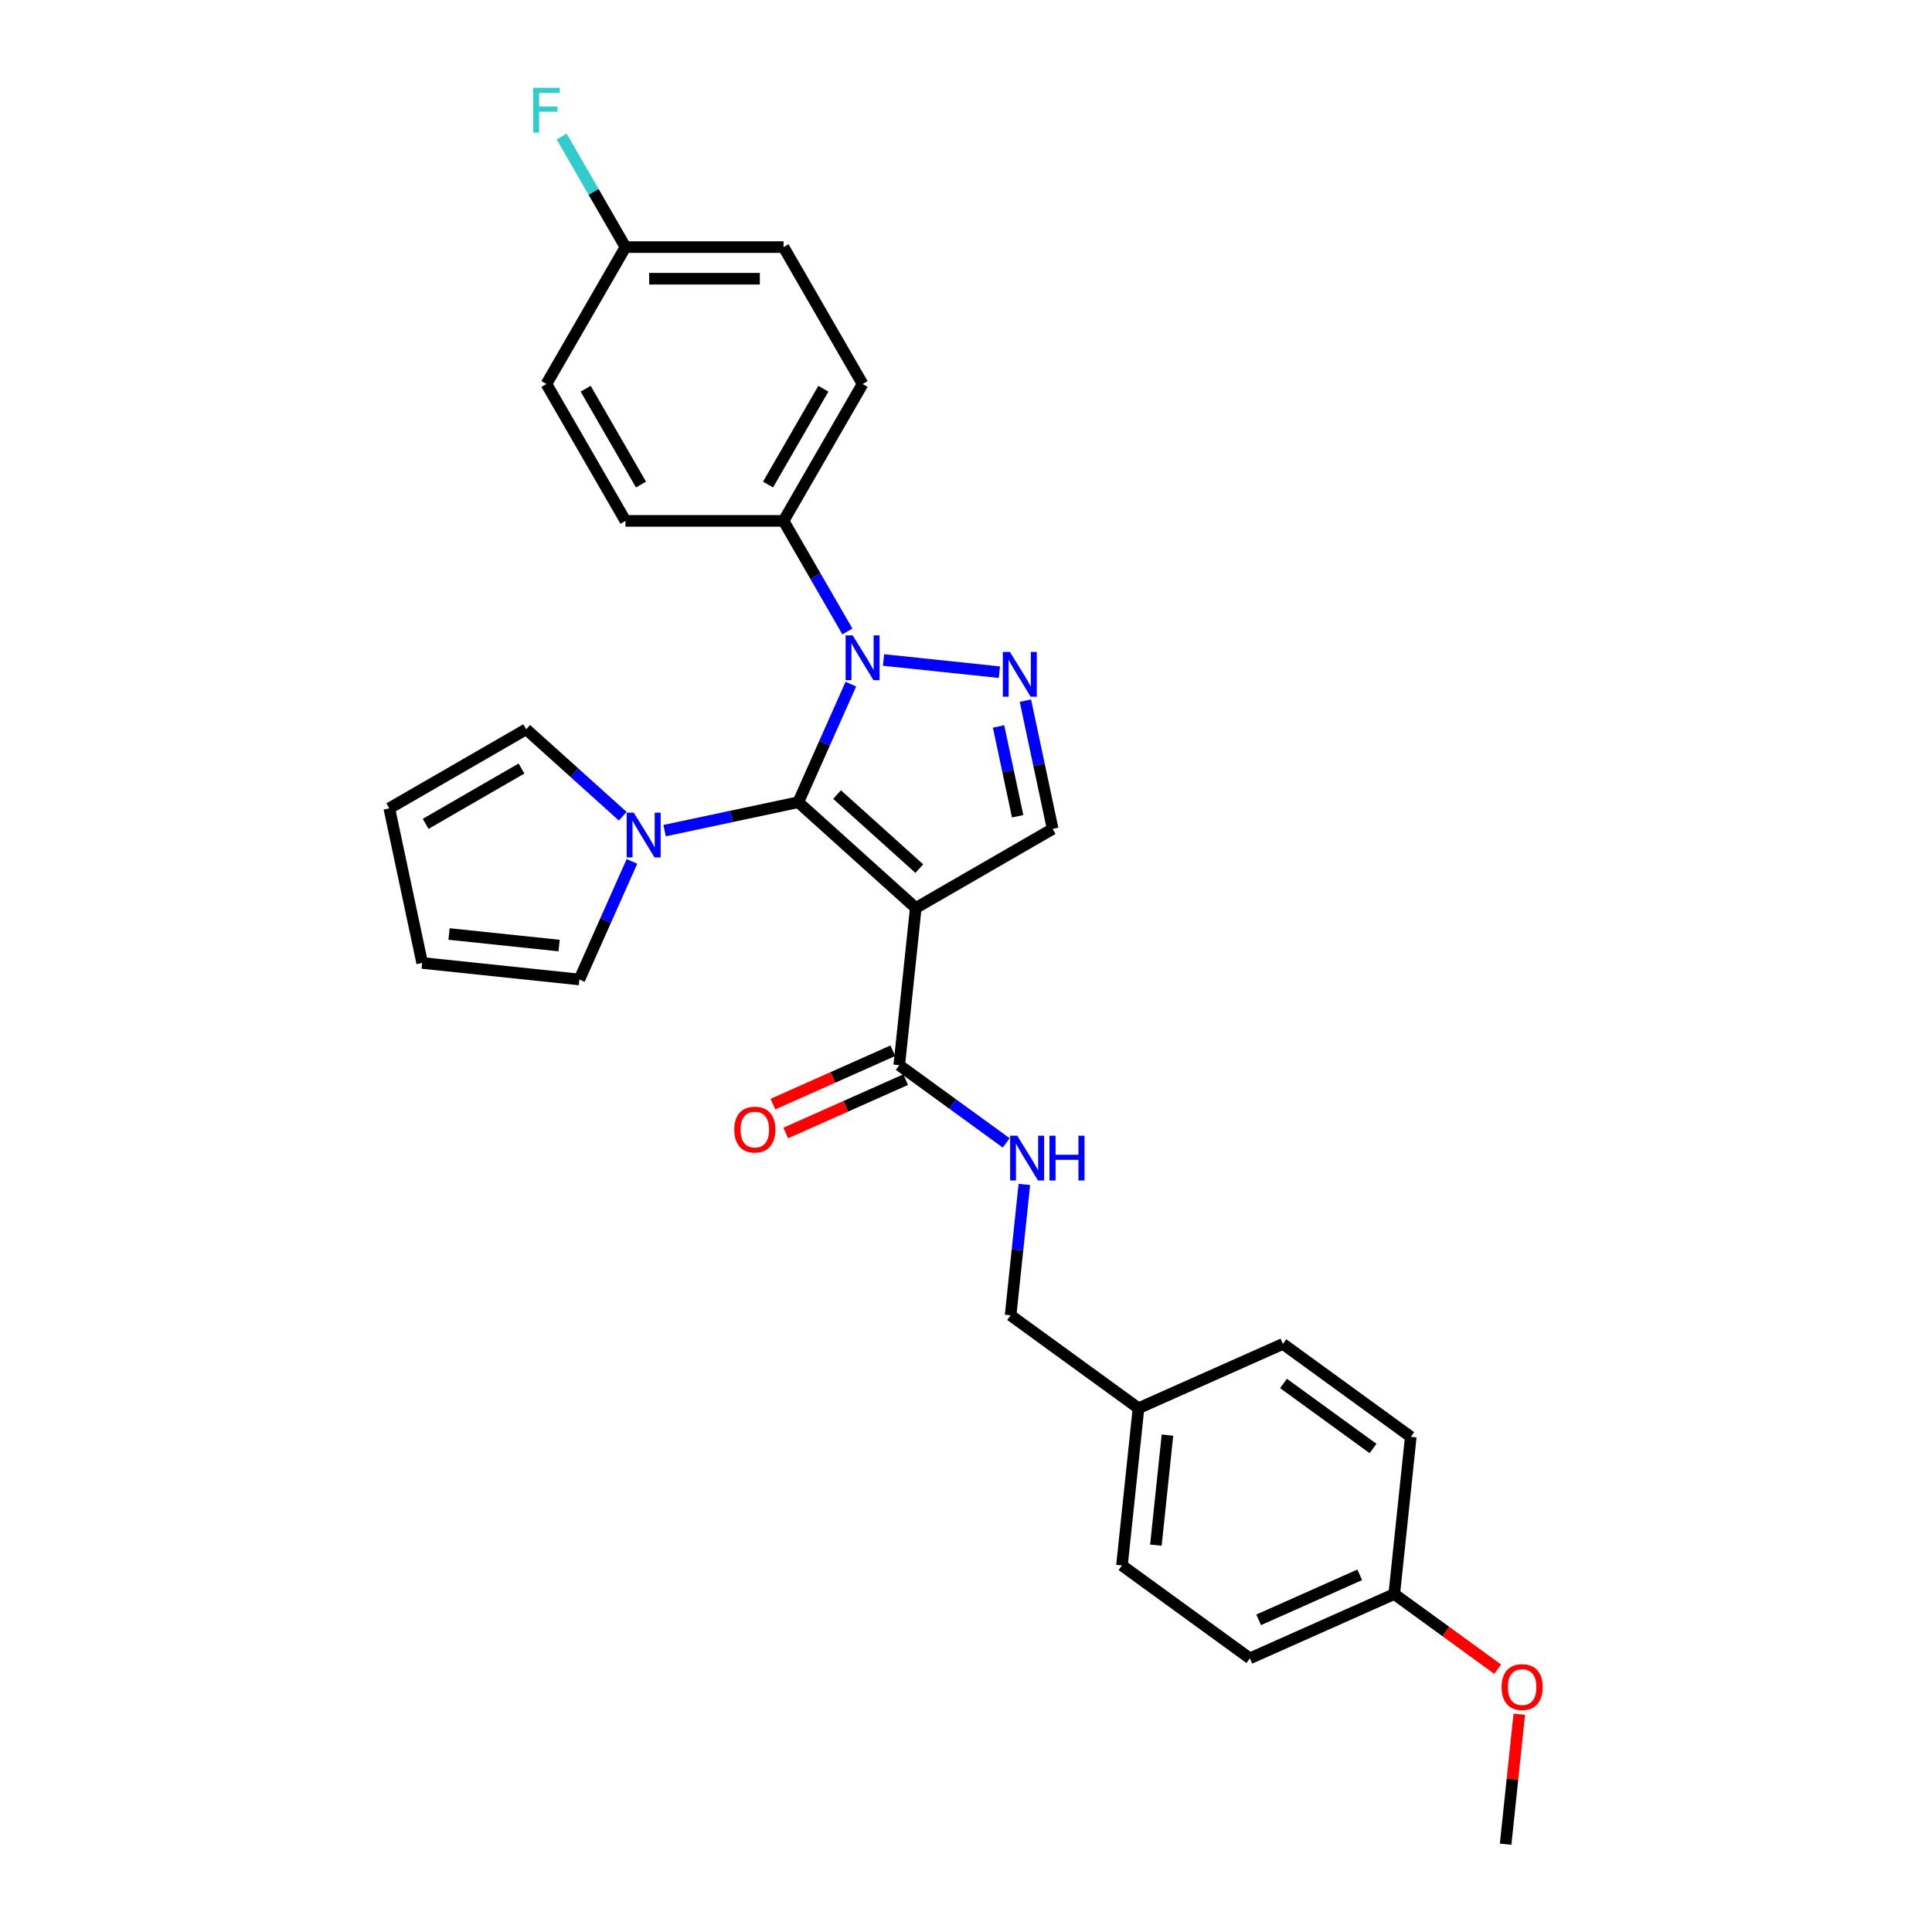 <?xml version='1.0' encoding='iso-8859-1'?>
<svg version='1.1' baseProfile='full'
              xmlns='http://www.w3.org/2000/svg'
                      xmlns:rdkit='http://www.rdkit.org/xml'
                      xmlns:xlink='http://www.w3.org/1999/xlink'
                  xml:space='preserve'
width='1000px' height='1000px' viewBox='0 0 1000 1000'>
<!-- END OF HEADER -->
<rect style='opacity:1.0;fill:#FFFFFF;stroke:none' width='1000' height='1000' x='0' y='0'> </rect>
<path class='bond-0' d='M 413.195,415.219 L 473.999,469.967' style='fill:none;fill-rule:evenodd;stroke:#000000;stroke-width:6px;stroke-linecap:butt;stroke-linejoin:miter;stroke-opacity:1' />
<path class='bond-0' d='M 433.265,411.271 L 475.828,449.594' style='fill:none;fill-rule:evenodd;stroke:#000000;stroke-width:6px;stroke-linecap:butt;stroke-linejoin:miter;stroke-opacity:1' />
<path class='bond-1' d='M 413.195,415.219 L 426.8,384.662' style='fill:none;fill-rule:evenodd;stroke:#000000;stroke-width:6px;stroke-linecap:butt;stroke-linejoin:miter;stroke-opacity:1' />
<path class='bond-1' d='M 426.8,384.662 L 440.405,354.104' style='fill:none;fill-rule:evenodd;stroke:#0000FF;stroke-width:6px;stroke-linecap:butt;stroke-linejoin:miter;stroke-opacity:1' />
<path class='bond-3' d='M 413.195,415.219 L 378.595,422.574' style='fill:none;fill-rule:evenodd;stroke:#000000;stroke-width:6px;stroke-linecap:butt;stroke-linejoin:miter;stroke-opacity:1' />
<path class='bond-3' d='M 378.595,422.574 L 343.996,429.928' style='fill:none;fill-rule:evenodd;stroke:#0000FF;stroke-width:6px;stroke-linecap:butt;stroke-linejoin:miter;stroke-opacity:1' />
<path class='bond-4' d='M 473.999,469.967 L 544.857,429.057' style='fill:none;fill-rule:evenodd;stroke:#000000;stroke-width:6px;stroke-linecap:butt;stroke-linejoin:miter;stroke-opacity:1' />
<path class='bond-5' d='M 473.999,469.967 L 465.447,551.339' style='fill:none;fill-rule:evenodd;stroke:#000000;stroke-width:6px;stroke-linecap:butt;stroke-linejoin:miter;stroke-opacity:1' />
<path class='bond-2' d='M 457.307,341.611 L 517.285,347.915' style='fill:none;fill-rule:evenodd;stroke:#0000FF;stroke-width:6px;stroke-linecap:butt;stroke-linejoin:miter;stroke-opacity:1' />
<path class='bond-6' d='M 438.604,326.842 L 422.084,298.228' style='fill:none;fill-rule:evenodd;stroke:#0000FF;stroke-width:6px;stroke-linecap:butt;stroke-linejoin:miter;stroke-opacity:1' />
<path class='bond-6' d='M 422.084,298.228 L 405.564,269.615' style='fill:none;fill-rule:evenodd;stroke:#000000;stroke-width:6px;stroke-linecap:butt;stroke-linejoin:miter;stroke-opacity:1' />
<path class='bond-28' d='M 530.743,362.657 L 537.8,395.857' style='fill:none;fill-rule:evenodd;stroke:#0000FF;stroke-width:6px;stroke-linecap:butt;stroke-linejoin:miter;stroke-opacity:1' />
<path class='bond-28' d='M 537.8,395.857 L 544.857,429.057' style='fill:none;fill-rule:evenodd;stroke:#000000;stroke-width:6px;stroke-linecap:butt;stroke-linejoin:miter;stroke-opacity:1' />
<path class='bond-28' d='M 516.854,376.019 L 521.794,399.259' style='fill:none;fill-rule:evenodd;stroke:#0000FF;stroke-width:6px;stroke-linecap:butt;stroke-linejoin:miter;stroke-opacity:1' />
<path class='bond-28' d='M 521.794,399.259 L 526.734,422.5' style='fill:none;fill-rule:evenodd;stroke:#000000;stroke-width:6px;stroke-linecap:butt;stroke-linejoin:miter;stroke-opacity:1' />
<path class='bond-8' d='M 327.094,445.862 L 313.489,476.419' style='fill:none;fill-rule:evenodd;stroke:#0000FF;stroke-width:6px;stroke-linecap:butt;stroke-linejoin:miter;stroke-opacity:1' />
<path class='bond-8' d='M 313.489,476.419 L 299.884,506.977' style='fill:none;fill-rule:evenodd;stroke:#000000;stroke-width:6px;stroke-linecap:butt;stroke-linejoin:miter;stroke-opacity:1' />
<path class='bond-9' d='M 322.33,422.476 L 297.344,399.979' style='fill:none;fill-rule:evenodd;stroke:#0000FF;stroke-width:6px;stroke-linecap:butt;stroke-linejoin:miter;stroke-opacity:1' />
<path class='bond-9' d='M 297.344,399.979 L 272.359,377.482' style='fill:none;fill-rule:evenodd;stroke:#000000;stroke-width:6px;stroke-linecap:butt;stroke-linejoin:miter;stroke-opacity:1' />
<path class='bond-7' d='M 465.447,551.339 L 493.127,571.45' style='fill:none;fill-rule:evenodd;stroke:#000000;stroke-width:6px;stroke-linecap:butt;stroke-linejoin:miter;stroke-opacity:1' />
<path class='bond-7' d='M 493.127,571.45 L 520.807,591.561' style='fill:none;fill-rule:evenodd;stroke:#0000FF;stroke-width:6px;stroke-linecap:butt;stroke-linejoin:miter;stroke-opacity:1' />
<path class='bond-10' d='M 462.119,543.865 L 431.087,557.681' style='fill:none;fill-rule:evenodd;stroke:#000000;stroke-width:6px;stroke-linecap:butt;stroke-linejoin:miter;stroke-opacity:1' />
<path class='bond-10' d='M 431.087,557.681 L 400.054,571.497' style='fill:none;fill-rule:evenodd;stroke:#FF0000;stroke-width:6px;stroke-linecap:butt;stroke-linejoin:miter;stroke-opacity:1' />
<path class='bond-10' d='M 468.774,558.814 L 437.742,572.63' style='fill:none;fill-rule:evenodd;stroke:#000000;stroke-width:6px;stroke-linecap:butt;stroke-linejoin:miter;stroke-opacity:1' />
<path class='bond-10' d='M 437.742,572.63 L 406.71,586.447' style='fill:none;fill-rule:evenodd;stroke:#FF0000;stroke-width:6px;stroke-linecap:butt;stroke-linejoin:miter;stroke-opacity:1' />
<path class='bond-13' d='M 405.564,269.615 L 446.474,198.757' style='fill:none;fill-rule:evenodd;stroke:#000000;stroke-width:6px;stroke-linecap:butt;stroke-linejoin:miter;stroke-opacity:1' />
<path class='bond-13' d='M 397.529,250.804 L 426.166,201.203' style='fill:none;fill-rule:evenodd;stroke:#000000;stroke-width:6px;stroke-linecap:butt;stroke-linejoin:miter;stroke-opacity:1' />
<path class='bond-14' d='M 405.564,269.615 L 323.744,269.615' style='fill:none;fill-rule:evenodd;stroke:#000000;stroke-width:6px;stroke-linecap:butt;stroke-linejoin:miter;stroke-opacity:1' />
<path class='bond-15' d='M 530.208,613.063 L 526.648,646.933' style='fill:none;fill-rule:evenodd;stroke:#0000FF;stroke-width:6px;stroke-linecap:butt;stroke-linejoin:miter;stroke-opacity:1' />
<path class='bond-15' d='M 526.648,646.933 L 523.088,680.803' style='fill:none;fill-rule:evenodd;stroke:#000000;stroke-width:6px;stroke-linecap:butt;stroke-linejoin:miter;stroke-opacity:1' />
<path class='bond-11' d='M 299.884,506.977 L 218.512,498.424' style='fill:none;fill-rule:evenodd;stroke:#000000;stroke-width:6px;stroke-linecap:butt;stroke-linejoin:miter;stroke-opacity:1' />
<path class='bond-11' d='M 289.389,489.42 L 232.428,483.433' style='fill:none;fill-rule:evenodd;stroke:#000000;stroke-width:6px;stroke-linecap:butt;stroke-linejoin:miter;stroke-opacity:1' />
<path class='bond-12' d='M 272.359,377.482 L 201.501,418.392' style='fill:none;fill-rule:evenodd;stroke:#000000;stroke-width:6px;stroke-linecap:butt;stroke-linejoin:miter;stroke-opacity:1' />
<path class='bond-12' d='M 269.912,397.79 L 220.311,426.427' style='fill:none;fill-rule:evenodd;stroke:#000000;stroke-width:6px;stroke-linecap:butt;stroke-linejoin:miter;stroke-opacity:1' />
<path class='bond-29' d='M 218.512,498.424 L 201.501,418.392' style='fill:none;fill-rule:evenodd;stroke:#000000;stroke-width:6px;stroke-linecap:butt;stroke-linejoin:miter;stroke-opacity:1' />
<path class='bond-19' d='M 446.474,198.757 L 405.564,127.898' style='fill:none;fill-rule:evenodd;stroke:#000000;stroke-width:6px;stroke-linecap:butt;stroke-linejoin:miter;stroke-opacity:1' />
<path class='bond-20' d='M 323.744,269.615 L 282.834,198.757' style='fill:none;fill-rule:evenodd;stroke:#000000;stroke-width:6px;stroke-linecap:butt;stroke-linejoin:miter;stroke-opacity:1' />
<path class='bond-20' d='M 331.779,250.804 L 303.142,201.203' style='fill:none;fill-rule:evenodd;stroke:#000000;stroke-width:6px;stroke-linecap:butt;stroke-linejoin:miter;stroke-opacity:1' />
<path class='bond-17' d='M 523.088,680.803 L 589.281,728.896' style='fill:none;fill-rule:evenodd;stroke:#000000;stroke-width:6px;stroke-linecap:butt;stroke-linejoin:miter;stroke-opacity:1' />
<path class='bond-16' d='M 323.744,127.898 L 282.834,198.757' style='fill:none;fill-rule:evenodd;stroke:#000000;stroke-width:6px;stroke-linecap:butt;stroke-linejoin:miter;stroke-opacity:1' />
<path class='bond-21' d='M 323.744,127.898 L 307.224,99.285' style='fill:none;fill-rule:evenodd;stroke:#000000;stroke-width:6px;stroke-linecap:butt;stroke-linejoin:miter;stroke-opacity:1' />
<path class='bond-21' d='M 307.224,99.285 L 290.704,70.671' style='fill:none;fill-rule:evenodd;stroke:#33CCCC;stroke-width:6px;stroke-linecap:butt;stroke-linejoin:miter;stroke-opacity:1' />
<path class='bond-30' d='M 323.744,127.898 L 405.564,127.898' style='fill:none;fill-rule:evenodd;stroke:#000000;stroke-width:6px;stroke-linecap:butt;stroke-linejoin:miter;stroke-opacity:1' />
<path class='bond-30' d='M 336.017,144.262 L 393.291,144.262' style='fill:none;fill-rule:evenodd;stroke:#000000;stroke-width:6px;stroke-linecap:butt;stroke-linejoin:miter;stroke-opacity:1' />
<path class='bond-22' d='M 589.281,728.896 L 664.028,695.617' style='fill:none;fill-rule:evenodd;stroke:#000000;stroke-width:6px;stroke-linecap:butt;stroke-linejoin:miter;stroke-opacity:1' />
<path class='bond-23' d='M 589.281,728.896 L 580.729,810.268' style='fill:none;fill-rule:evenodd;stroke:#000000;stroke-width:6px;stroke-linecap:butt;stroke-linejoin:miter;stroke-opacity:1' />
<path class='bond-23' d='M 604.273,742.812 L 598.286,799.772' style='fill:none;fill-rule:evenodd;stroke:#000000;stroke-width:6px;stroke-linecap:butt;stroke-linejoin:miter;stroke-opacity:1' />
<path class='bond-18' d='M 721.669,825.081 L 646.923,858.36' style='fill:none;fill-rule:evenodd;stroke:#000000;stroke-width:6px;stroke-linecap:butt;stroke-linejoin:miter;stroke-opacity:1' />
<path class='bond-18' d='M 703.801,815.124 L 651.479,838.419' style='fill:none;fill-rule:evenodd;stroke:#000000;stroke-width:6px;stroke-linecap:butt;stroke-linejoin:miter;stroke-opacity:1' />
<path class='bond-26' d='M 721.669,825.081 L 748.425,844.52' style='fill:none;fill-rule:evenodd;stroke:#000000;stroke-width:6px;stroke-linecap:butt;stroke-linejoin:miter;stroke-opacity:1' />
<path class='bond-26' d='M 748.425,844.52 L 775.181,863.96' style='fill:none;fill-rule:evenodd;stroke:#FF0000;stroke-width:6px;stroke-linecap:butt;stroke-linejoin:miter;stroke-opacity:1' />
<path class='bond-31' d='M 721.669,825.081 L 730.221,743.709' style='fill:none;fill-rule:evenodd;stroke:#000000;stroke-width:6px;stroke-linecap:butt;stroke-linejoin:miter;stroke-opacity:1' />
<path class='bond-24' d='M 664.028,695.617 L 730.221,743.709' style='fill:none;fill-rule:evenodd;stroke:#000000;stroke-width:6px;stroke-linecap:butt;stroke-linejoin:miter;stroke-opacity:1' />
<path class='bond-24' d='M 664.338,716.069 L 710.674,749.734' style='fill:none;fill-rule:evenodd;stroke:#000000;stroke-width:6px;stroke-linecap:butt;stroke-linejoin:miter;stroke-opacity:1' />
<path class='bond-25' d='M 580.729,810.268 L 646.923,858.36' style='fill:none;fill-rule:evenodd;stroke:#000000;stroke-width:6px;stroke-linecap:butt;stroke-linejoin:miter;stroke-opacity:1' />
<path class='bond-27' d='M 786.378,887.296 L 782.844,920.921' style='fill:none;fill-rule:evenodd;stroke:#FF0000;stroke-width:6px;stroke-linecap:butt;stroke-linejoin:miter;stroke-opacity:1' />
<path class='bond-27' d='M 782.844,920.921 L 779.31,954.545' style='fill:none;fill-rule:evenodd;stroke:#000000;stroke-width:6px;stroke-linecap:butt;stroke-linejoin:miter;stroke-opacity:1' />
<path  class='atom-2' d='M 441.352 328.887
L 448.945 341.16
Q 449.698 342.371, 450.909 344.564
Q 452.12 346.757, 452.185 346.888
L 452.185 328.887
L 455.262 328.887
L 455.262 352.059
L 452.087 352.059
L 443.938 338.64
Q 442.989 337.069, 441.974 335.269
Q 440.992 333.469, 440.698 332.913
L 440.698 352.059
L 437.687 352.059
L 437.687 328.887
L 441.352 328.887
' fill='#0000FF'/>
<path  class='atom-3' d='M 522.724 337.44
L 530.317 349.713
Q 531.07 350.924, 532.281 353.116
Q 533.491 355.309, 533.557 355.44
L 533.557 337.44
L 536.633 337.44
L 536.633 360.611
L 533.459 360.611
L 525.309 347.193
Q 524.36 345.622, 523.346 343.822
Q 522.364 342.022, 522.069 341.465
L 522.069 360.611
L 519.058 360.611
L 519.058 337.44
L 522.724 337.44
' fill='#0000FF'/>
<path  class='atom-4' d='M 328.041 420.645
L 335.634 432.918
Q 336.387 434.129, 337.598 436.321
Q 338.809 438.514, 338.874 438.645
L 338.874 420.645
L 341.95 420.645
L 341.95 443.816
L 338.776 443.816
L 330.627 430.398
Q 329.677 428.827, 328.663 427.027
Q 327.681 425.227, 327.386 424.67
L 327.386 443.816
L 324.375 443.816
L 324.375 420.645
L 328.041 420.645
' fill='#0000FF'/>
<path  class='atom-8' d='M 526.518 587.846
L 534.111 600.119
Q 534.864 601.33, 536.075 603.523
Q 537.286 605.715, 537.351 605.846
L 537.351 587.846
L 540.428 587.846
L 540.428 611.017
L 537.253 611.017
L 529.104 597.599
Q 528.155 596.028, 527.14 594.228
Q 526.158 592.428, 525.864 591.872
L 525.864 611.017
L 522.853 611.017
L 522.853 587.846
L 526.518 587.846
' fill='#0000FF'/>
<path  class='atom-8' d='M 543.21 587.846
L 546.351 587.846
L 546.351 597.697
L 558.199 597.697
L 558.199 587.846
L 561.341 587.846
L 561.341 611.017
L 558.199 611.017
L 558.199 600.315
L 546.351 600.315
L 546.351 611.017
L 543.21 611.017
L 543.21 587.846
' fill='#0000FF'/>
<path  class='atom-11' d='M 380.064 584.684
Q 380.064 579.12, 382.813 576.011
Q 385.562 572.902, 390.7 572.902
Q 395.839 572.902, 398.588 576.011
Q 401.337 579.12, 401.337 584.684
Q 401.337 590.313, 398.555 593.52
Q 395.773 596.695, 390.7 596.695
Q 385.595 596.695, 382.813 593.52
Q 380.064 590.346, 380.064 584.684
M 390.7 594.077
Q 394.235 594.077, 396.133 591.72
Q 398.064 589.331, 398.064 584.684
Q 398.064 580.135, 396.133 577.844
Q 394.235 575.52, 390.7 575.52
Q 387.166 575.52, 385.235 577.811
Q 383.336 580.102, 383.336 584.684
Q 383.336 589.364, 385.235 591.72
Q 387.166 594.077, 390.7 594.077
' fill='#FF0000'/>
<path  class='atom-22' d='M 275.945 45.455
L 289.723 45.455
L 289.723 48.105
L 279.054 48.105
L 279.054 55.142
L 288.545 55.142
L 288.545 57.826
L 279.054 57.826
L 279.054 68.626
L 275.945 68.626
L 275.945 45.455
' fill='#33CCCC'/>
<path  class='atom-27' d='M 777.226 873.239
Q 777.226 867.675, 779.975 864.566
Q 782.724 861.457, 787.863 861.457
Q 793.001 861.457, 795.75 864.566
Q 798.499 867.675, 798.499 873.239
Q 798.499 878.868, 795.717 882.076
Q 792.936 885.25, 787.863 885.25
Q 782.757 885.25, 779.975 882.076
Q 777.226 878.901, 777.226 873.239
M 787.863 882.632
Q 791.397 882.632, 793.296 880.276
Q 795.226 877.887, 795.226 873.239
Q 795.226 868.69, 793.296 866.399
Q 791.397 864.075, 787.863 864.075
Q 784.328 864.075, 782.397 866.366
Q 780.499 868.657, 780.499 873.239
Q 780.499 877.919, 782.397 880.276
Q 784.328 882.632, 787.863 882.632
' fill='#FF0000'/>
</svg>
